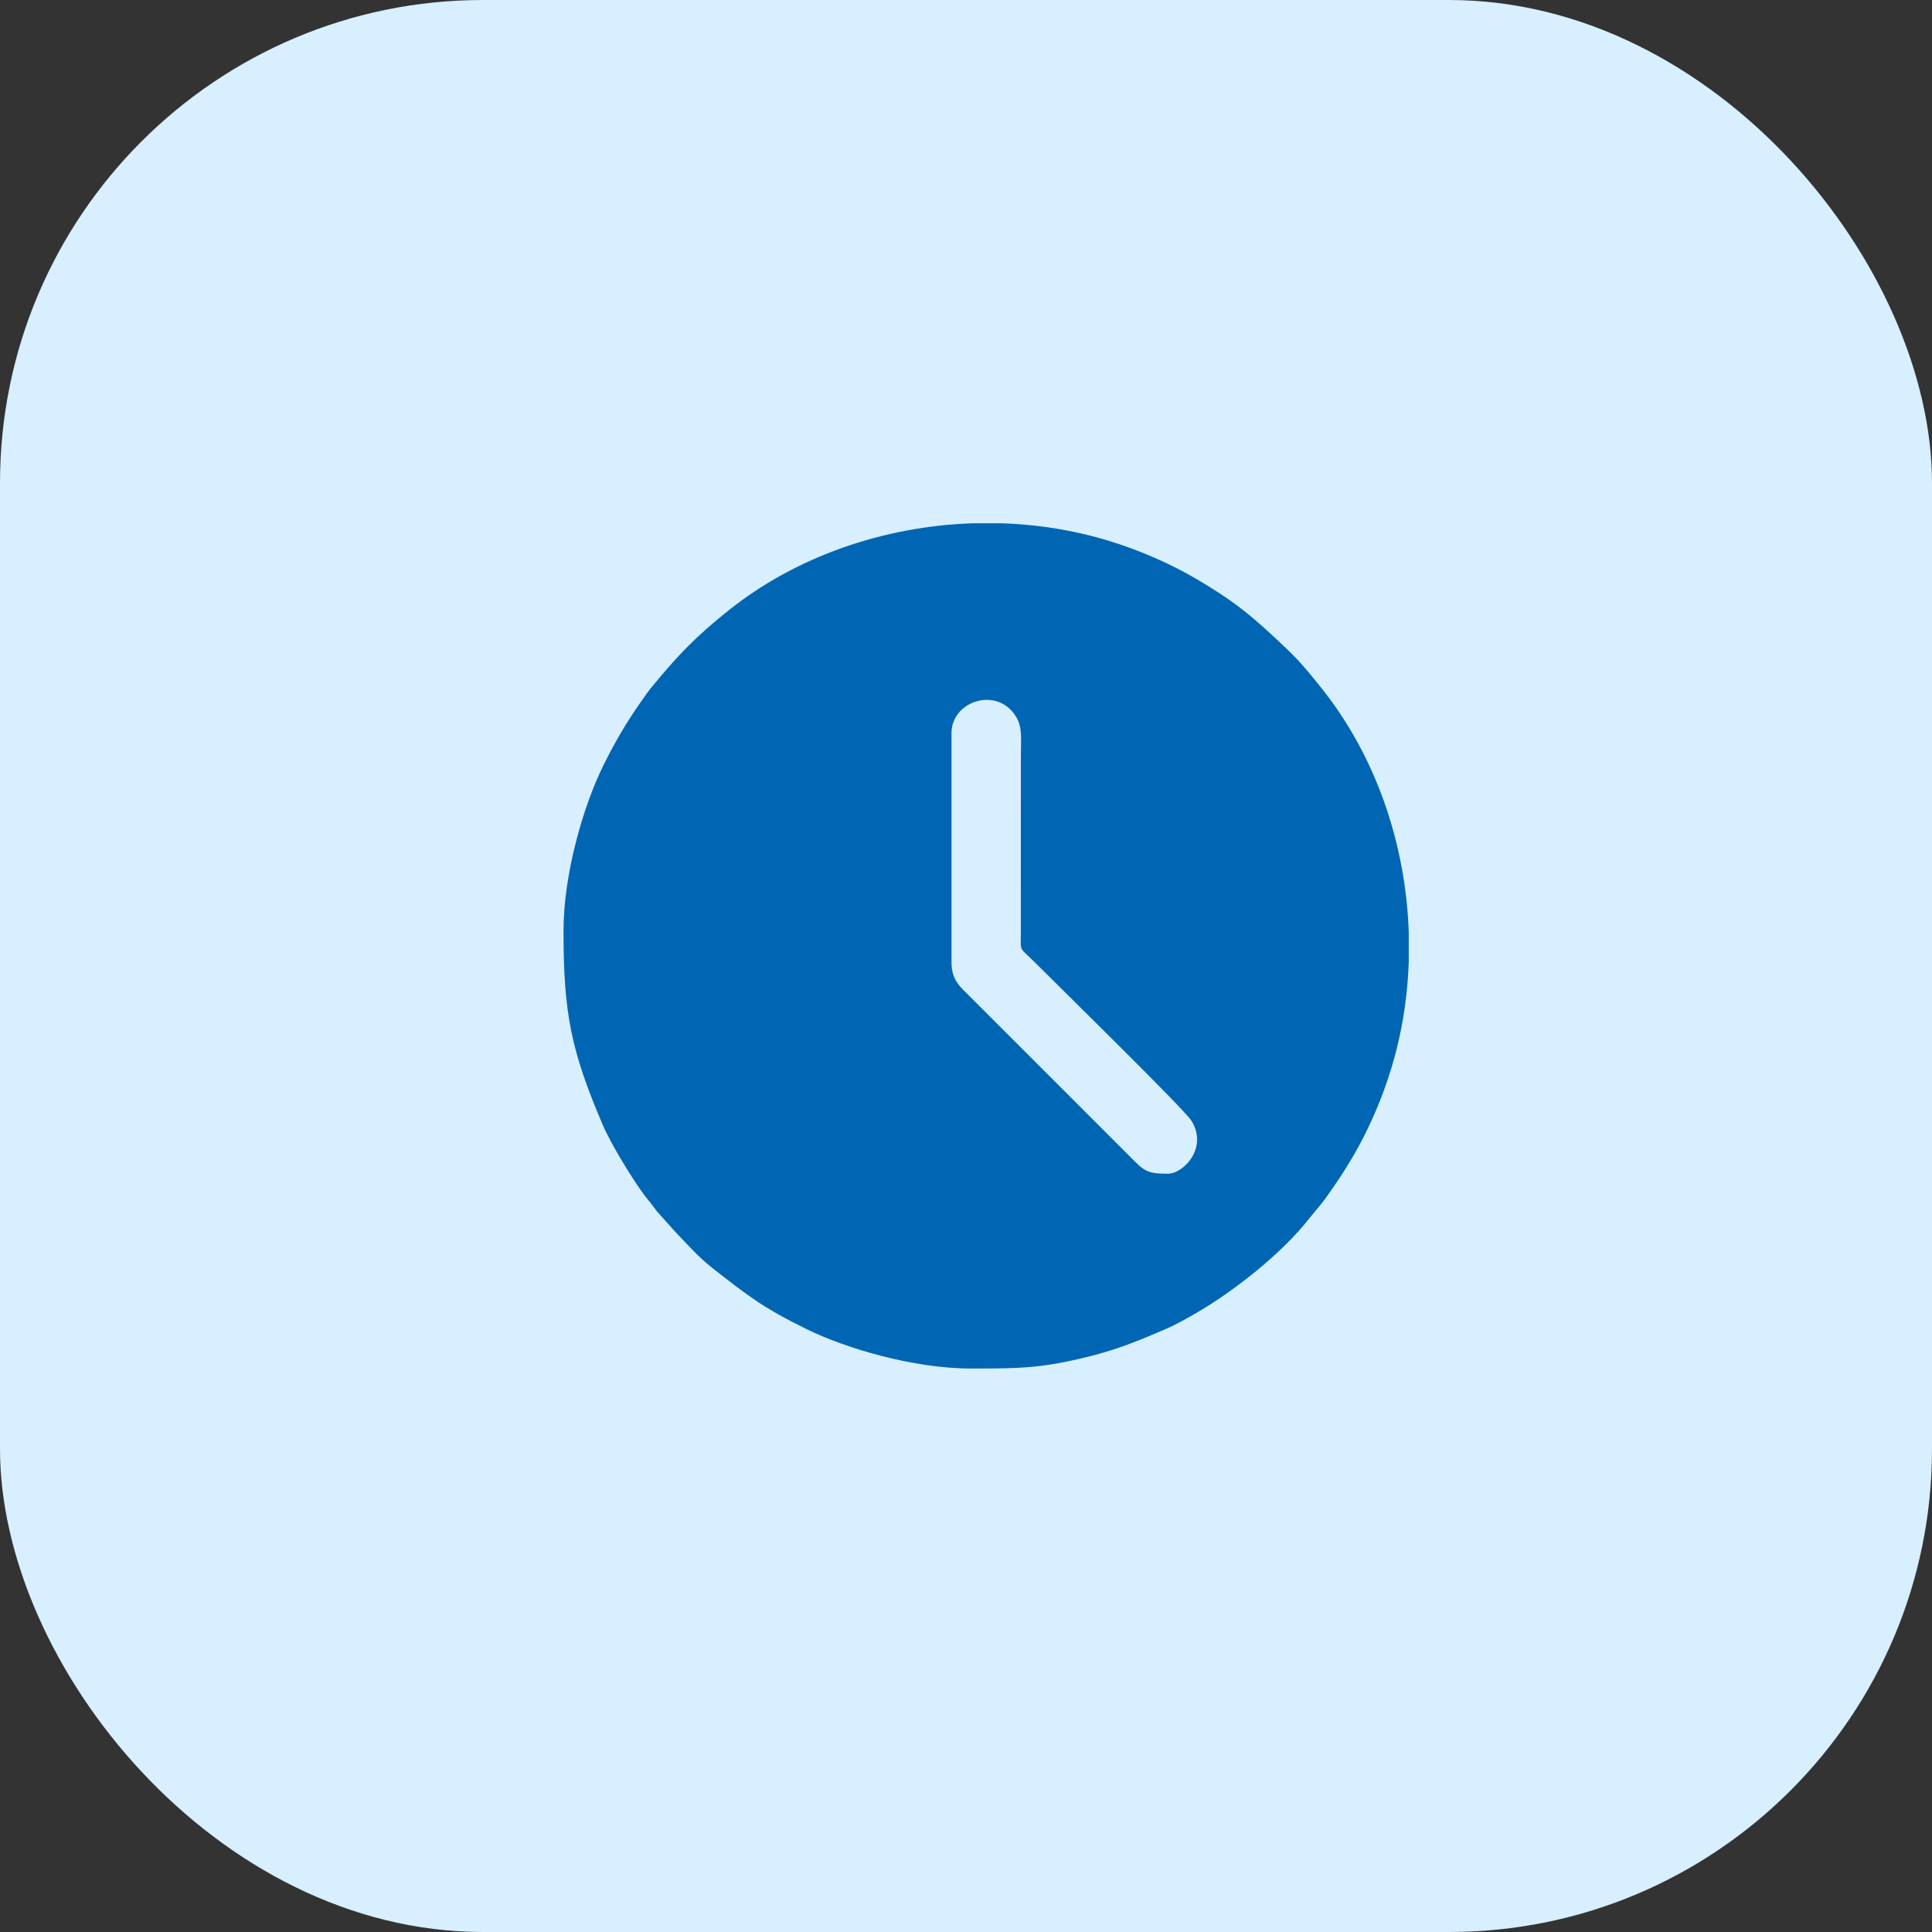 <svg width="40" height="40" viewBox="0 0 40 40" fill="none" xmlns="http://www.w3.org/2000/svg">
    <rect x="0" y="0" width="40" height="40" fill="#333333" stroke="none"/>
    <rect width="40" height="40" rx="10" fill="#D7EFFF" />
    <mask id="mask0_76_25408" style="mask-type:alpha" maskUnits="userSpaceOnUse" x="10" y="10" width="20" height="20">
        <rect x="10" y="10" width="20" height="20" fill="#D9D9D9" />
    </mask>
    <g mask="url(#mask0_76_25408)">
        <path fill-rule="evenodd" clip-rule="evenodd" d="M19.7 19.926V15.175C19.7 14.517 20.64 14.201 21.033 14.833C21.174 15.06 21.136 15.3 21.136 15.653L21.135 19.345C21.131 19.718 21.101 19.601 21.452 19.951C21.928 20.428 24.51 22.957 24.664 23.199C25.019 23.754 24.509 24.301 24.178 24.301C23.714 24.301 23.684 24.234 23.349 23.899L20.085 20.635C19.892 20.442 19.7 20.301 19.7 19.926L19.7 19.926ZM20.142 10.834H20.745C21.365 10.855 21.983 10.94 22.585 11.093C23.364 11.291 24.166 11.624 24.833 12.024C25.471 12.405 25.811 12.662 26.338 13.15C26.814 13.591 26.925 13.702 27.36 14.247C28.479 15.646 29.106 17.463 29.167 19.309V19.912C29.146 20.532 29.061 21.15 28.908 21.752C28.71 22.531 28.377 23.333 27.978 24C27.839 24.232 27.71 24.432 27.561 24.643C27.483 24.754 27.42 24.848 27.329 24.958C27.248 25.058 27.176 25.137 27.097 25.238C26.551 25.937 25.579 26.707 24.812 27.158C24.588 27.289 24.36 27.42 24.118 27.524C23.596 27.747 23.161 27.931 22.557 28.082C21.582 28.326 21.12 28.334 20.156 28.334H20.109C18.905 28.334 17.5 27.913 16.691 27.514C15.797 27.074 15.49 26.832 14.763 26.264C14.449 26.019 14.21 25.741 13.966 25.488L13.595 25.073C13.549 25.014 13.518 24.967 13.479 24.916C13.432 24.855 13.406 24.832 13.356 24.765C13.091 24.412 12.649 23.686 12.477 23.285C11.822 21.75 11.667 20.979 11.667 19.276C11.667 18.072 12.088 16.667 12.487 15.858C12.726 15.371 12.974 14.949 13.273 14.525C13.351 14.414 13.414 14.32 13.505 14.21C14.043 13.556 14.414 13.173 15.08 12.641C16.479 11.522 18.296 10.895 20.141 10.834H20.142Z" fill="#0066B3" />
    </g>
</svg>